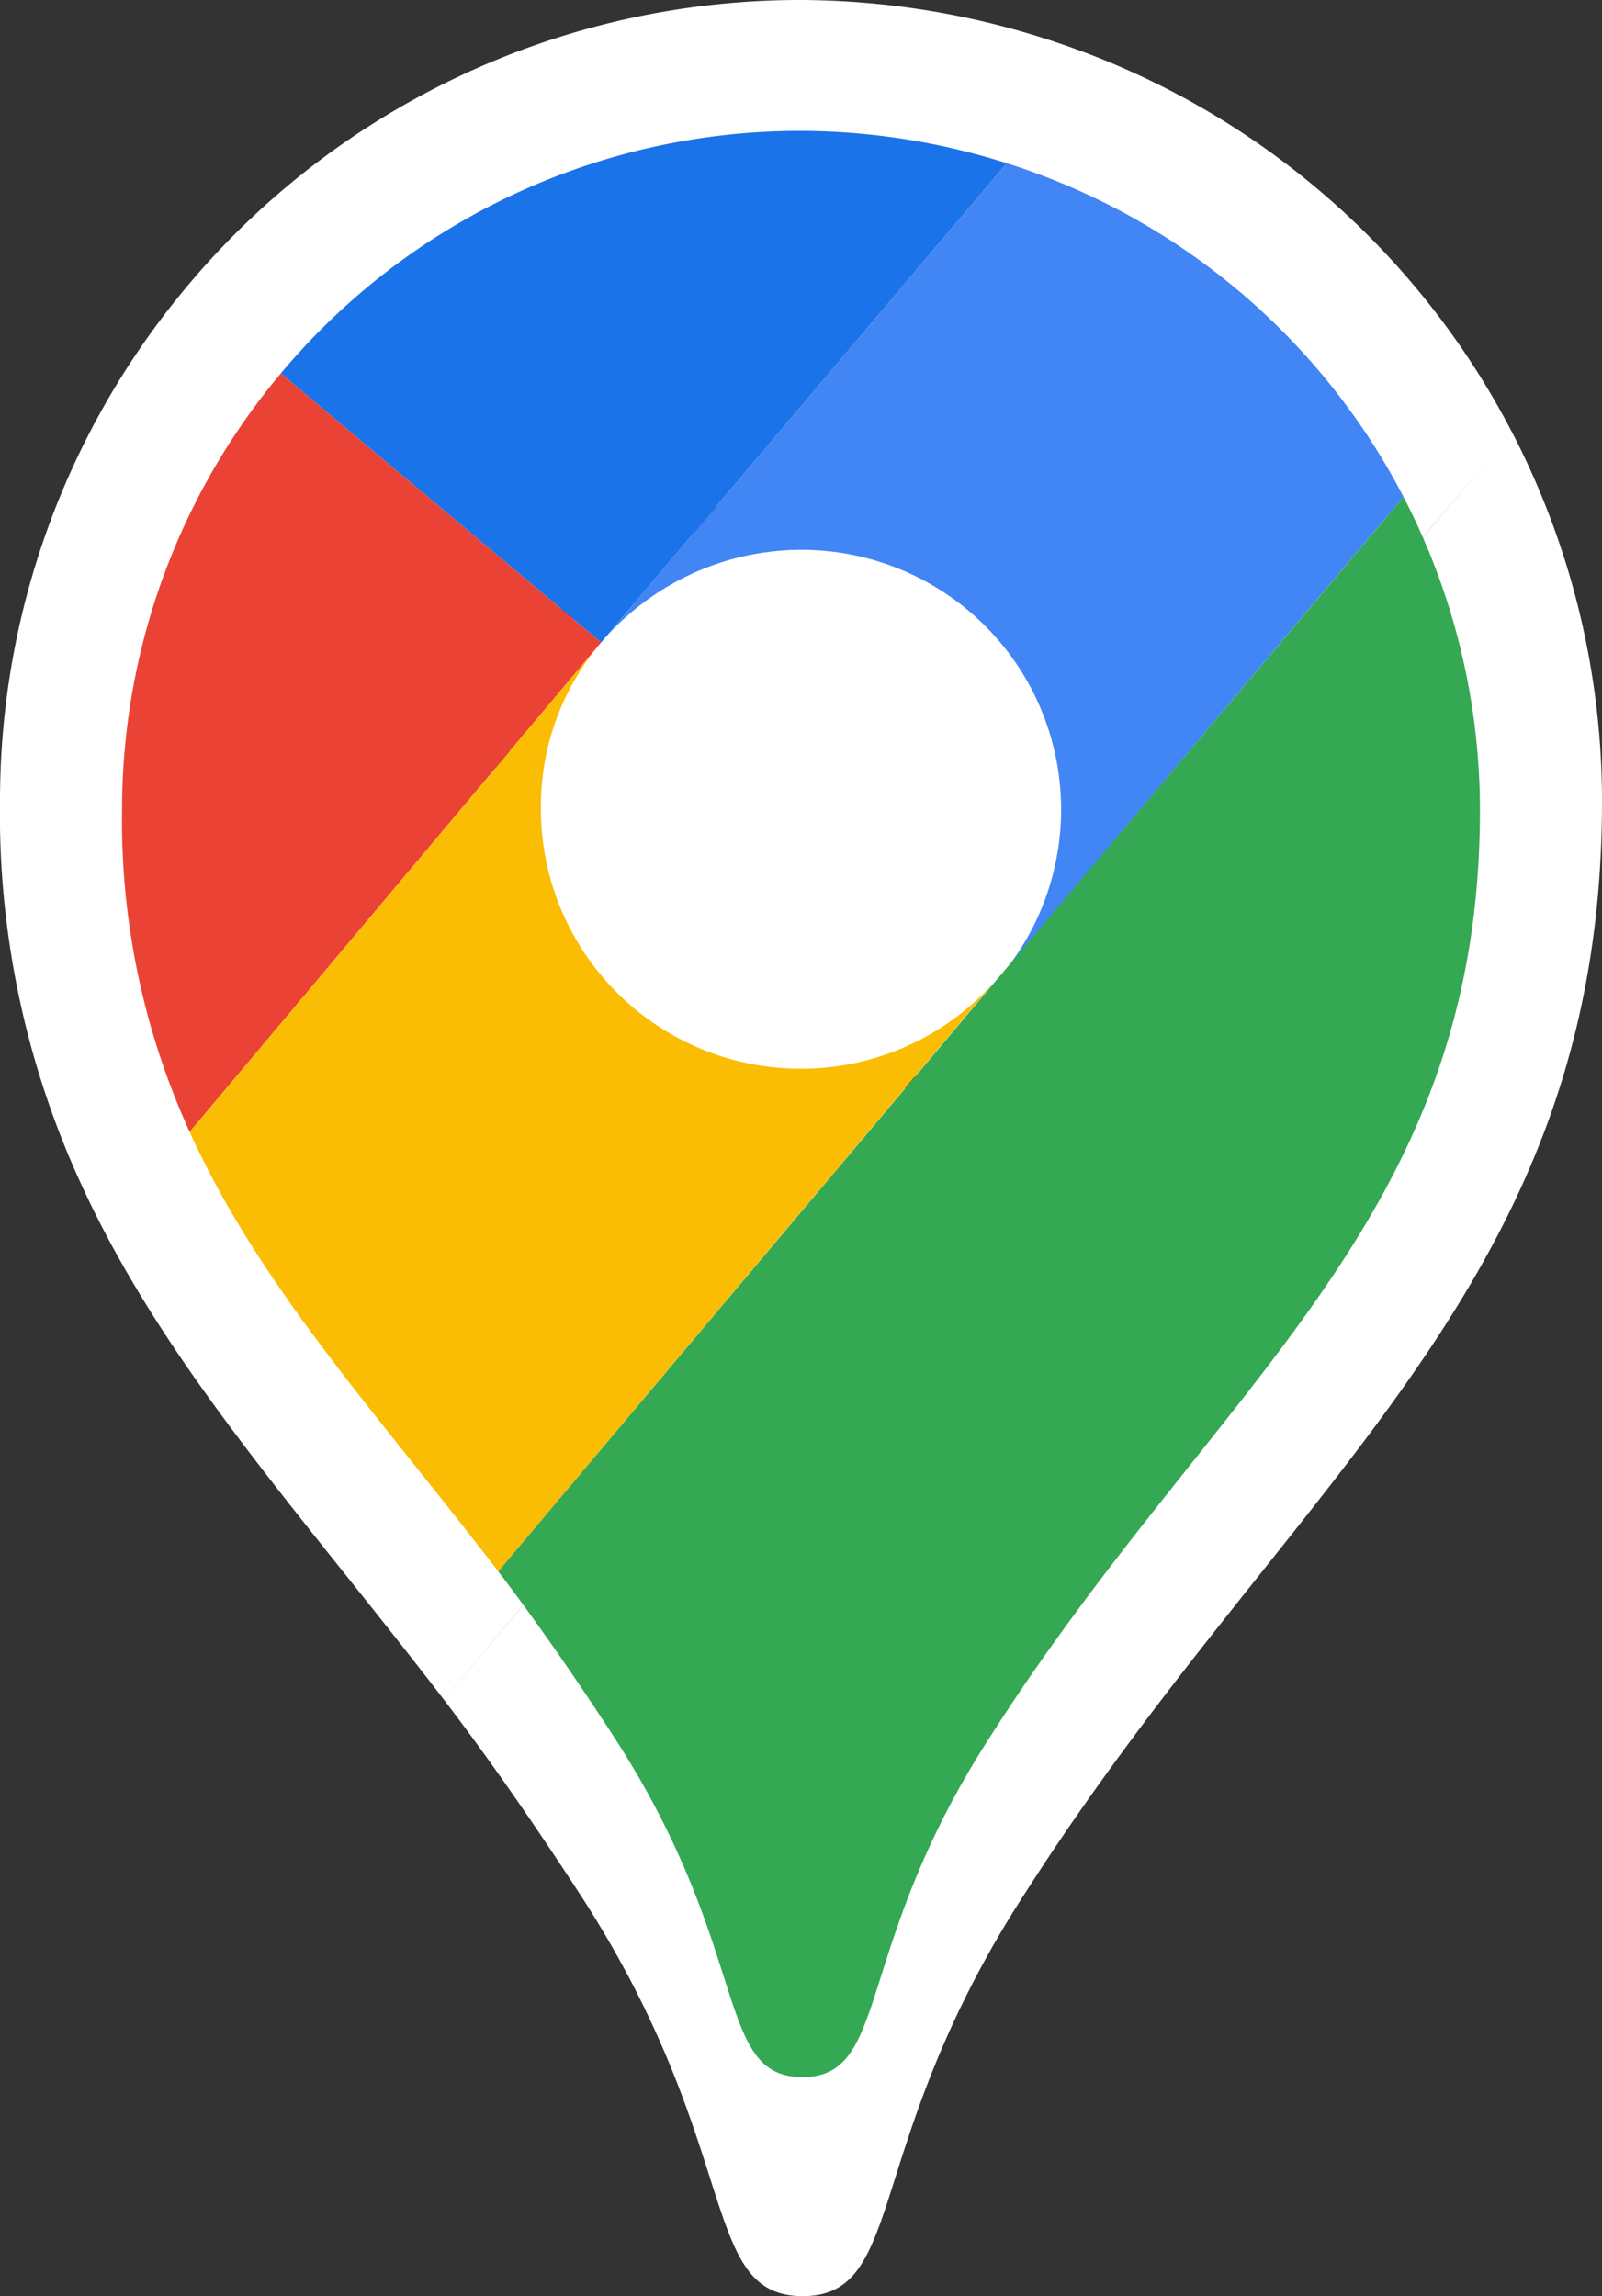 <?xml version="1.0" encoding="UTF-8"?>
<svg xmlns="http://www.w3.org/2000/svg" width="109.014" height="156.206" viewBox="0 0 109.014 156.206">
  <rect x="0" y="0" width="109.014" height="156.206" fill="#333333" stroke="none"/>
  <g id="Group_1" data-name="Group 1" transform="translate(-108.693 -230.097)">
    <circle id="Ellipse_1" data-name="Ellipse 1" cx="20" cy="20" r="20" transform="translate(143 265)" fill="#fff"></circle>
    <g id="Google_Maps_icon__2020_" data-name="Google_Maps_icon_(2020)" transform="translate(108.693 230.097)">
      <path id="Union_1" data-name="Union 1" d="M39.523,128.952c-3.067-4.719-6.253-9.32-9.32-13.332L71.311,66.839a20.832,20.832,0,0,0-16.8-33.214,21.166,21.166,0,0,0-16.045,7.433L71.024,2.6a54.347,54.347,0,0,1,31.854,26.782C97.517,35.725,92.115,42.139,87.3,47.865l15.579-18.488a54.556,54.556,0,0,1,6.136,25.129c0,33.035-21.119,45.894-39.288,74.328-11.09,17.107-8.023,27.371-15.1,27.371S50.614,146.06,39.523,128.952ZM5.427,80.344,38.1,41.484a20.373,20.373,0,0,0-4.478,12.906,20.85,20.85,0,0,0,36.81,13.449L30.2,115.62C20.529,103,11.09,92.851,5.427,80.344ZM0,54.389A54.443,54.443,0,0,1,12.742,19.467L38.461,41.058l-.358.426L5.427,80.344A60.2,60.2,0,0,1,0,54.389ZM12.742,19.467A54.365,54.365,0,0,1,54.388,0,55.164,55.164,0,0,1,71.024,2.6L38.461,41.058Z" transform="translate(0 0)" fill="#fff"></path>
    </g>
    <g id="Google_Maps_icon__2020_2" data-name="Google_Maps_icon_(2020)" transform="translate(117 239)">
      <path id="Path_1" data-name="Path 1" d="M60.2,2.2A46.748,46.748,0,0,0,46.1,0,46.08,46.08,0,0,0,10.8,16.5L32.6,34.8Z" fill="#1a73e8"></path>
      <path id="Path_2" data-name="Path 2" d="M10.8,16.5A46.149,46.149,0,0,0,0,46.1a51.024,51.024,0,0,0,4.6,22l28-33.3L10.8,16.5Z" fill="#ea4335"></path>
      <path id="Path_3" data-name="Path 3" d="M46.2,28.5A17.665,17.665,0,0,1,59.7,57.6S73.6,41,87.2,24.9a46.067,46.067,0,0,0-27-22.7L32.6,34.8a17.939,17.939,0,0,1,13.6-6.3" fill="#4285f4"></path>
      <path id="Path_4" data-name="Path 4" d="M46.2,63.8A17.669,17.669,0,0,1,28.5,46.1a17.216,17.216,0,0,1,4.1-11.3L4.6,68.1C9.4,78.7,17.4,87.3,25.6,98L59.7,57.5a17.556,17.556,0,0,1-13.5,6.3" fill="#fbbc04"></path>
      <path id="Path_5" data-name="Path 5" d="M59.1,109.2c15.4-24.1,33.3-35,33.3-63a46.246,46.246,0,0,0-5.2-21.3L25.6,98c2.6,3.4,5.3,7.3,7.9,11.3,9.4,14.5,6.8,23.1,12.8,23.1s3.4-8.7,12.8-23.2" fill="#34a853"></path>
    </g>
  </g>
</svg>
